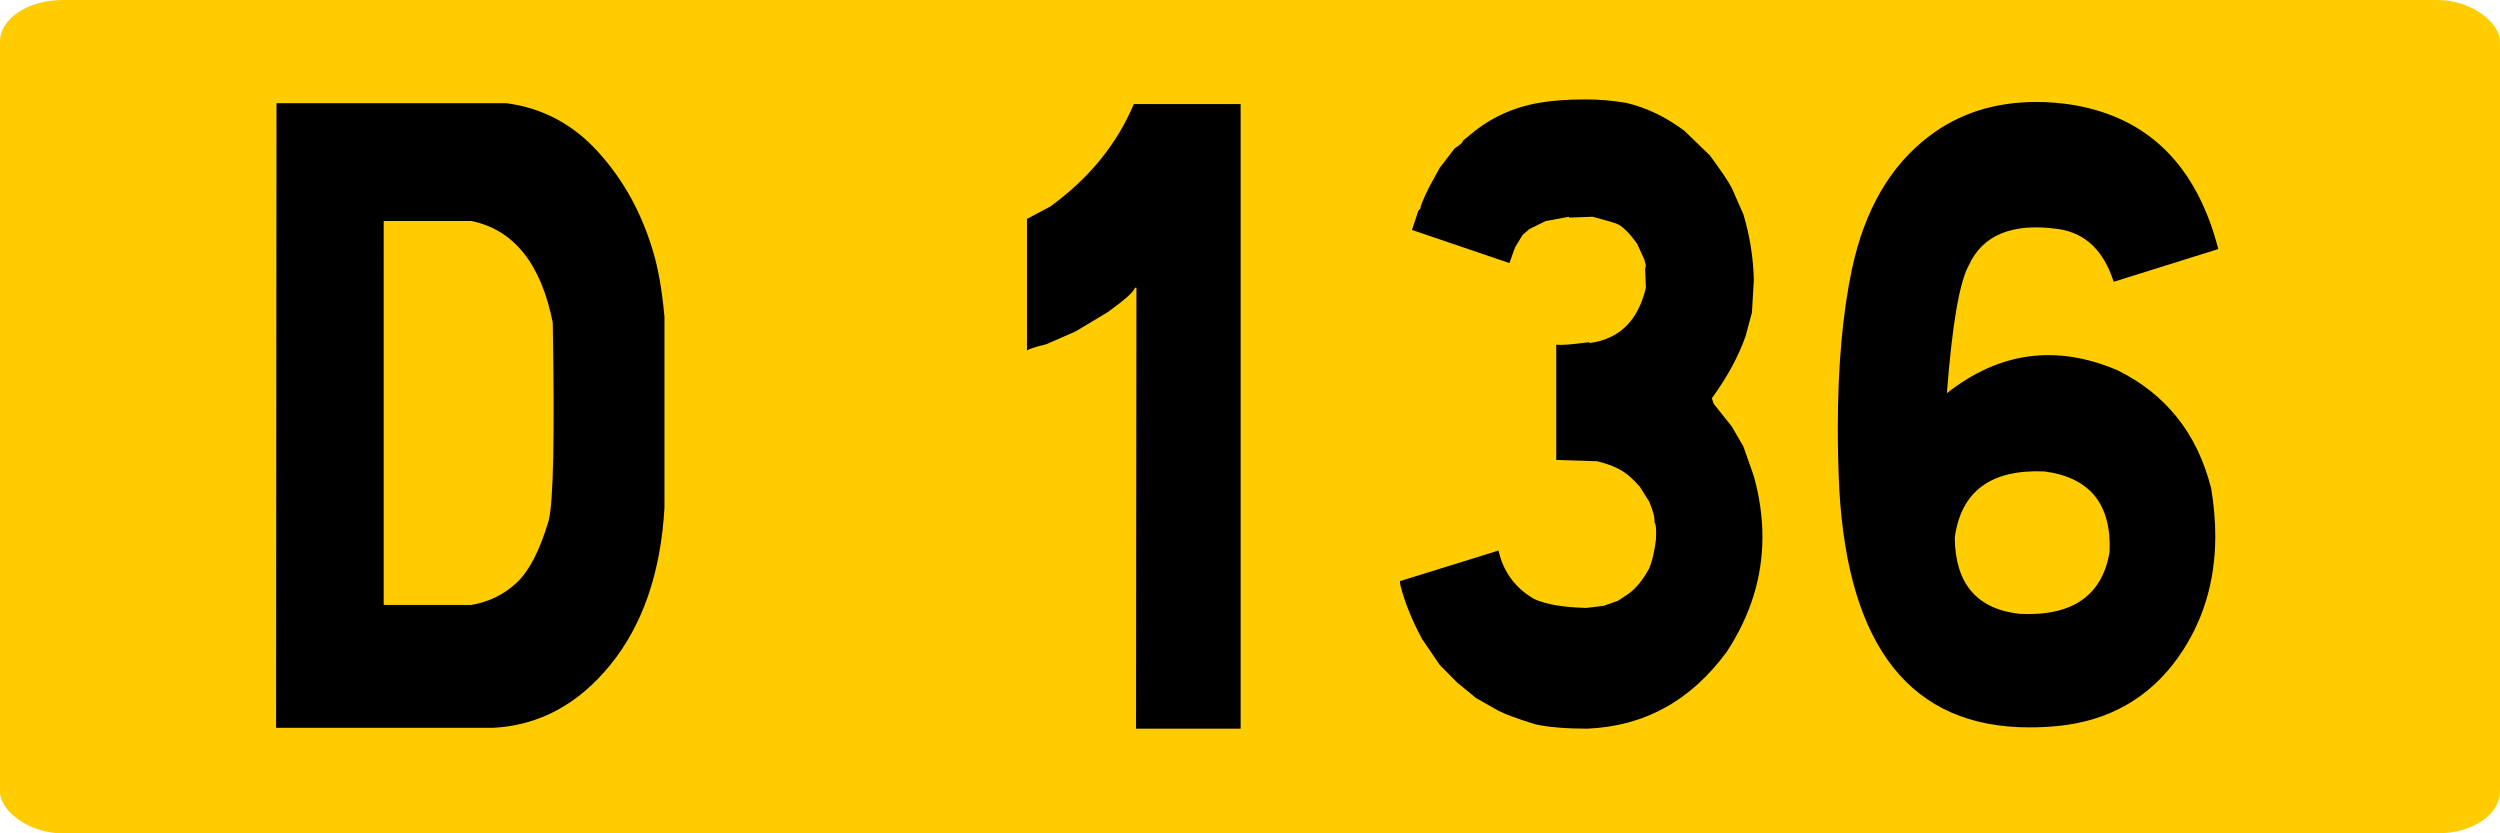 <?xml version="1.0" encoding="UTF-8" standalone="no"?>
<!-- Created with Inkscape (http://www.inkscape.org/) -->

<svg
   xmlns:dc="http://purl.org/dc/elements/1.1/"
   xmlns:cc="http://creativecommons.org/ns#"
   xmlns:rdf="http://www.w3.org/1999/02/22-rdf-syntax-ns#"
   xmlns:svg="http://www.w3.org/2000/svg"
   xmlns="http://www.w3.org/2000/svg"
   xmlns:sodipodi="http://sodipodi.sourceforge.net/DTD/sodipodi-0.dtd"
   xmlns:inkscape="http://www.inkscape.org/namespaces/inkscape"
   width="300"
   height="100"
   id="svg3193"
   version="1.1"
   inkscape:version="0.48.2 r9819"
   sodipodi:docname="Route départementale française 134.svg">
  <defs
     id="defs3195" />
  <sodipodi:namedview
     id="base"
     pagecolor="#ffffff"
     bordercolor="#666666"
     borderopacity="1.0"
     inkscape:pageopacity="0.0"
     inkscape:pageshadow="2"
     inkscape:zoom="0.7"
     inkscape:cx="215.96551"
     inkscape:cy="60.905935"
     inkscape:document-units="px"
     inkscape:current-layer="layer1"
     showgrid="false"
     inkscape:window-width="667"
     inkscape:window-height="690"
     inkscape:window-x="683"
     inkscape:window-y="0"
     inkscape:window-maximized="1" />
  <g
     inkscape:label="Layer 1"
     inkscape:groupmode="layer"
     id="layer1"
     transform="translate(0,-952.362)">
    <g
       id="g5392"
       transform="translate(10467.698,-5084.6)">
      <rect
         ry="5"
         rx="7.5"
         y="6036.962"
         x="-10467.698"
         height="100"
         width="300"
         id="rect2985-8-1-2-1-3-18-7-42-1740948-8-3-8"
         style="fill:#ffcc00;fill-opacity:1;stroke:none" />
      <g
         id="text2987-8-7-7-4-2-9-9-7-82-6-44-82"
         style="font-size:98.113px;font-style:normal;font-variant:normal;font-weight:normal;font-stretch:normal;text-align:center;line-height:125%;letter-spacing:0px;word-spacing:0px;text-anchor:middle;fill:#000000;fill-opacity:1;stroke:none;font-family:Caracteres L1;-inkscape-font-specification:Caracteres L1"
         transform="scale(0.939,1.065)">
        <path
           id="path4943"
           d="m -11082.963,5680.14 c 4.599,0.543 8.504,2.38 11.714,5.509 3.209,3.13 5.533,6.835 6.97,11.114 0.671,1.884 1.166,4.36 1.485,7.426 l 0,21.558 c -0.479,7.282 -2.771,13.158 -6.874,17.63 -4.105,4.471 -9.095,6.851 -14.971,7.138 l -27.786,0 0.05,-70.375 z m -15.713,56.53 11.21,0 c 2.268,-0.351 4.2,-1.19 5.797,-2.515 1.597,-1.325 2.954,-3.649 4.072,-6.97 0.607,-2.044 0.782,-9.486 0.527,-22.325 -1.501,-6.643 -4.966,-10.46 -10.396,-11.45 l -11.21,0 z"
           inkscape:connector-curvature="0" />
        <path
           id="path4945"
           d="m -10989.161,5680.236 0,70.375 -13.366,0 0.05,-49.679 -0.192,0 c -0.1,0.415 -1.246,1.325 -3.449,2.731 l -4.168,2.204 -3.737,1.437 c -1.501,0.319 -2.315,0.559 -2.443,0.719 l 0,-14.851 2.97,-1.389 c 4.95,-3.162 8.511,-7.01 10.683,-11.546 z"
           inkscape:connector-curvature="0" />
        <path
           id="path4947"
           d="m -10939.913,5680.092 c 2.618,0.543 5.11,1.597 7.473,3.162 l 3.258,2.779 c 1.437,1.725 2.363,2.938 2.778,3.641 l 1.485,2.97 c 0.831,2.427 1.278,4.902 1.342,7.426 l -0.24,3.641 -0.814,2.683 c -0.926,2.3 -2.364,4.631 -4.312,6.994 l 0.24,0.623 2.299,2.539 1.485,2.252 1.342,3.353 c 0.734,2.332 1.102,4.615 1.102,6.851 0,4.535 -1.518,8.847 -4.552,12.935 -4.599,5.525 -10.555,8.416 -17.869,8.671 -2.651,0 -4.838,-0.16 -6.563,-0.479 -2.236,-0.607 -3.817,-1.118 -4.743,-1.533 l -2.874,-1.437 -2.443,-1.773 -2.204,-1.964 -2.252,-2.922 c -1.309,-2.14 -2.235,-4.168 -2.778,-6.084 l -0.05,-0.431 12.599,-3.449 c 0.607,2.395 2.124,4.216 4.551,5.461 1.501,0.607 3.721,0.942 6.659,1.006 l 2.252,-0.24 1.821,-0.575 1.389,-0.815 c 0.958,-0.639 1.82,-1.581 2.587,-2.826 0.383,-0.798 0.67,-1.884 0.862,-3.258 0.06,-1.118 0,-1.756 -0.192,-1.916 0.06,-0.511 -0.159,-1.293 -0.67,-2.347 l -1.198,-1.677 c -0.862,-0.862 -1.613,-1.453 -2.252,-1.773 -0.798,-0.447 -1.868,-0.814 -3.209,-1.102 l -5.222,-0.144 0,-12.983 c 0.703,0.064 2.092,-0.032 4.168,-0.287 l 0.1,0.096 c 3.8,-0.447 6.196,-2.523 7.186,-6.228 l -0.1,-2.156 0.1,-0.335 -0.192,-0.671 -0.91,-1.773 c -0.895,-1.118 -1.709,-1.852 -2.443,-2.204 -0.128,-0.096 -1.214,-0.383 -3.258,-0.862 l -3.018,0.096 0,-0.096 -2.97,0.479 -2.108,0.91 -0.863,0.671 -0.958,1.389 -0.718,1.772 -12.456,-3.737 0.814,-2.156 0.288,-0.287 c -0.06,-0.16 0.303,-0.958 1.102,-2.395 l 1.341,-2.156 1.916,-2.204 c 0.703,-0.383 1.054,-0.671 1.054,-0.862 l 1.006,-0.719 c 2.491,-1.852 5.398,-3.034 8.719,-3.545 1.661,-0.255 3.657,-0.383 5.989,-0.383 1.692,0 3.401,0.128 5.126,0.383 z"
           inkscape:connector-curvature="0" />
        <path
           id="path4949"
           d="m -10882.761,5680.332 c 9.613,1.437 15.793,6.851 18.54,16.24 l -13.366,3.689 c -1.278,-3.513 -3.625,-5.493 -7.042,-5.94 -5.877,-0.735 -9.709,0.639 -11.498,4.12 -1.182,1.916 -2.108,6.707 -2.778,14.372 6.707,-4.663 13.972,-5.525 21.797,-2.587 6.228,2.715 10.22,7.154 11.977,13.318 0.351,1.852 0.527,3.641 0.527,5.366 0,5.142 -1.565,9.677 -4.695,13.605 -3.705,4.631 -8.879,7.234 -15.522,7.809 -1.214,0.096 -2.395,0.144 -3.545,0.144 -15.043,0 -23.139,-8.943 -24.289,-26.828 -0.127,-2.363 -0.191,-4.631 -0.191,-6.803 0,-6.994 0.607,-13.015 1.82,-18.061 1.629,-6.643 4.903,-11.609 9.821,-14.899 3.833,-2.587 8.416,-3.88 13.749,-3.88 1.533,1e-4 3.098,0.112 4.695,0.335 z m -6.851,57.344 c 6.739,0.287 10.572,-2.044 11.498,-6.994 0.256,-5.365 -2.523,-8.384 -8.336,-9.054 -6.834,-0.255 -10.651,2.236 -11.449,7.473 0.06,5.174 2.826,8.032 8.287,8.575 z"
           inkscape:connector-curvature="0" />
      </g>
    </g>
  </g>
</svg>
